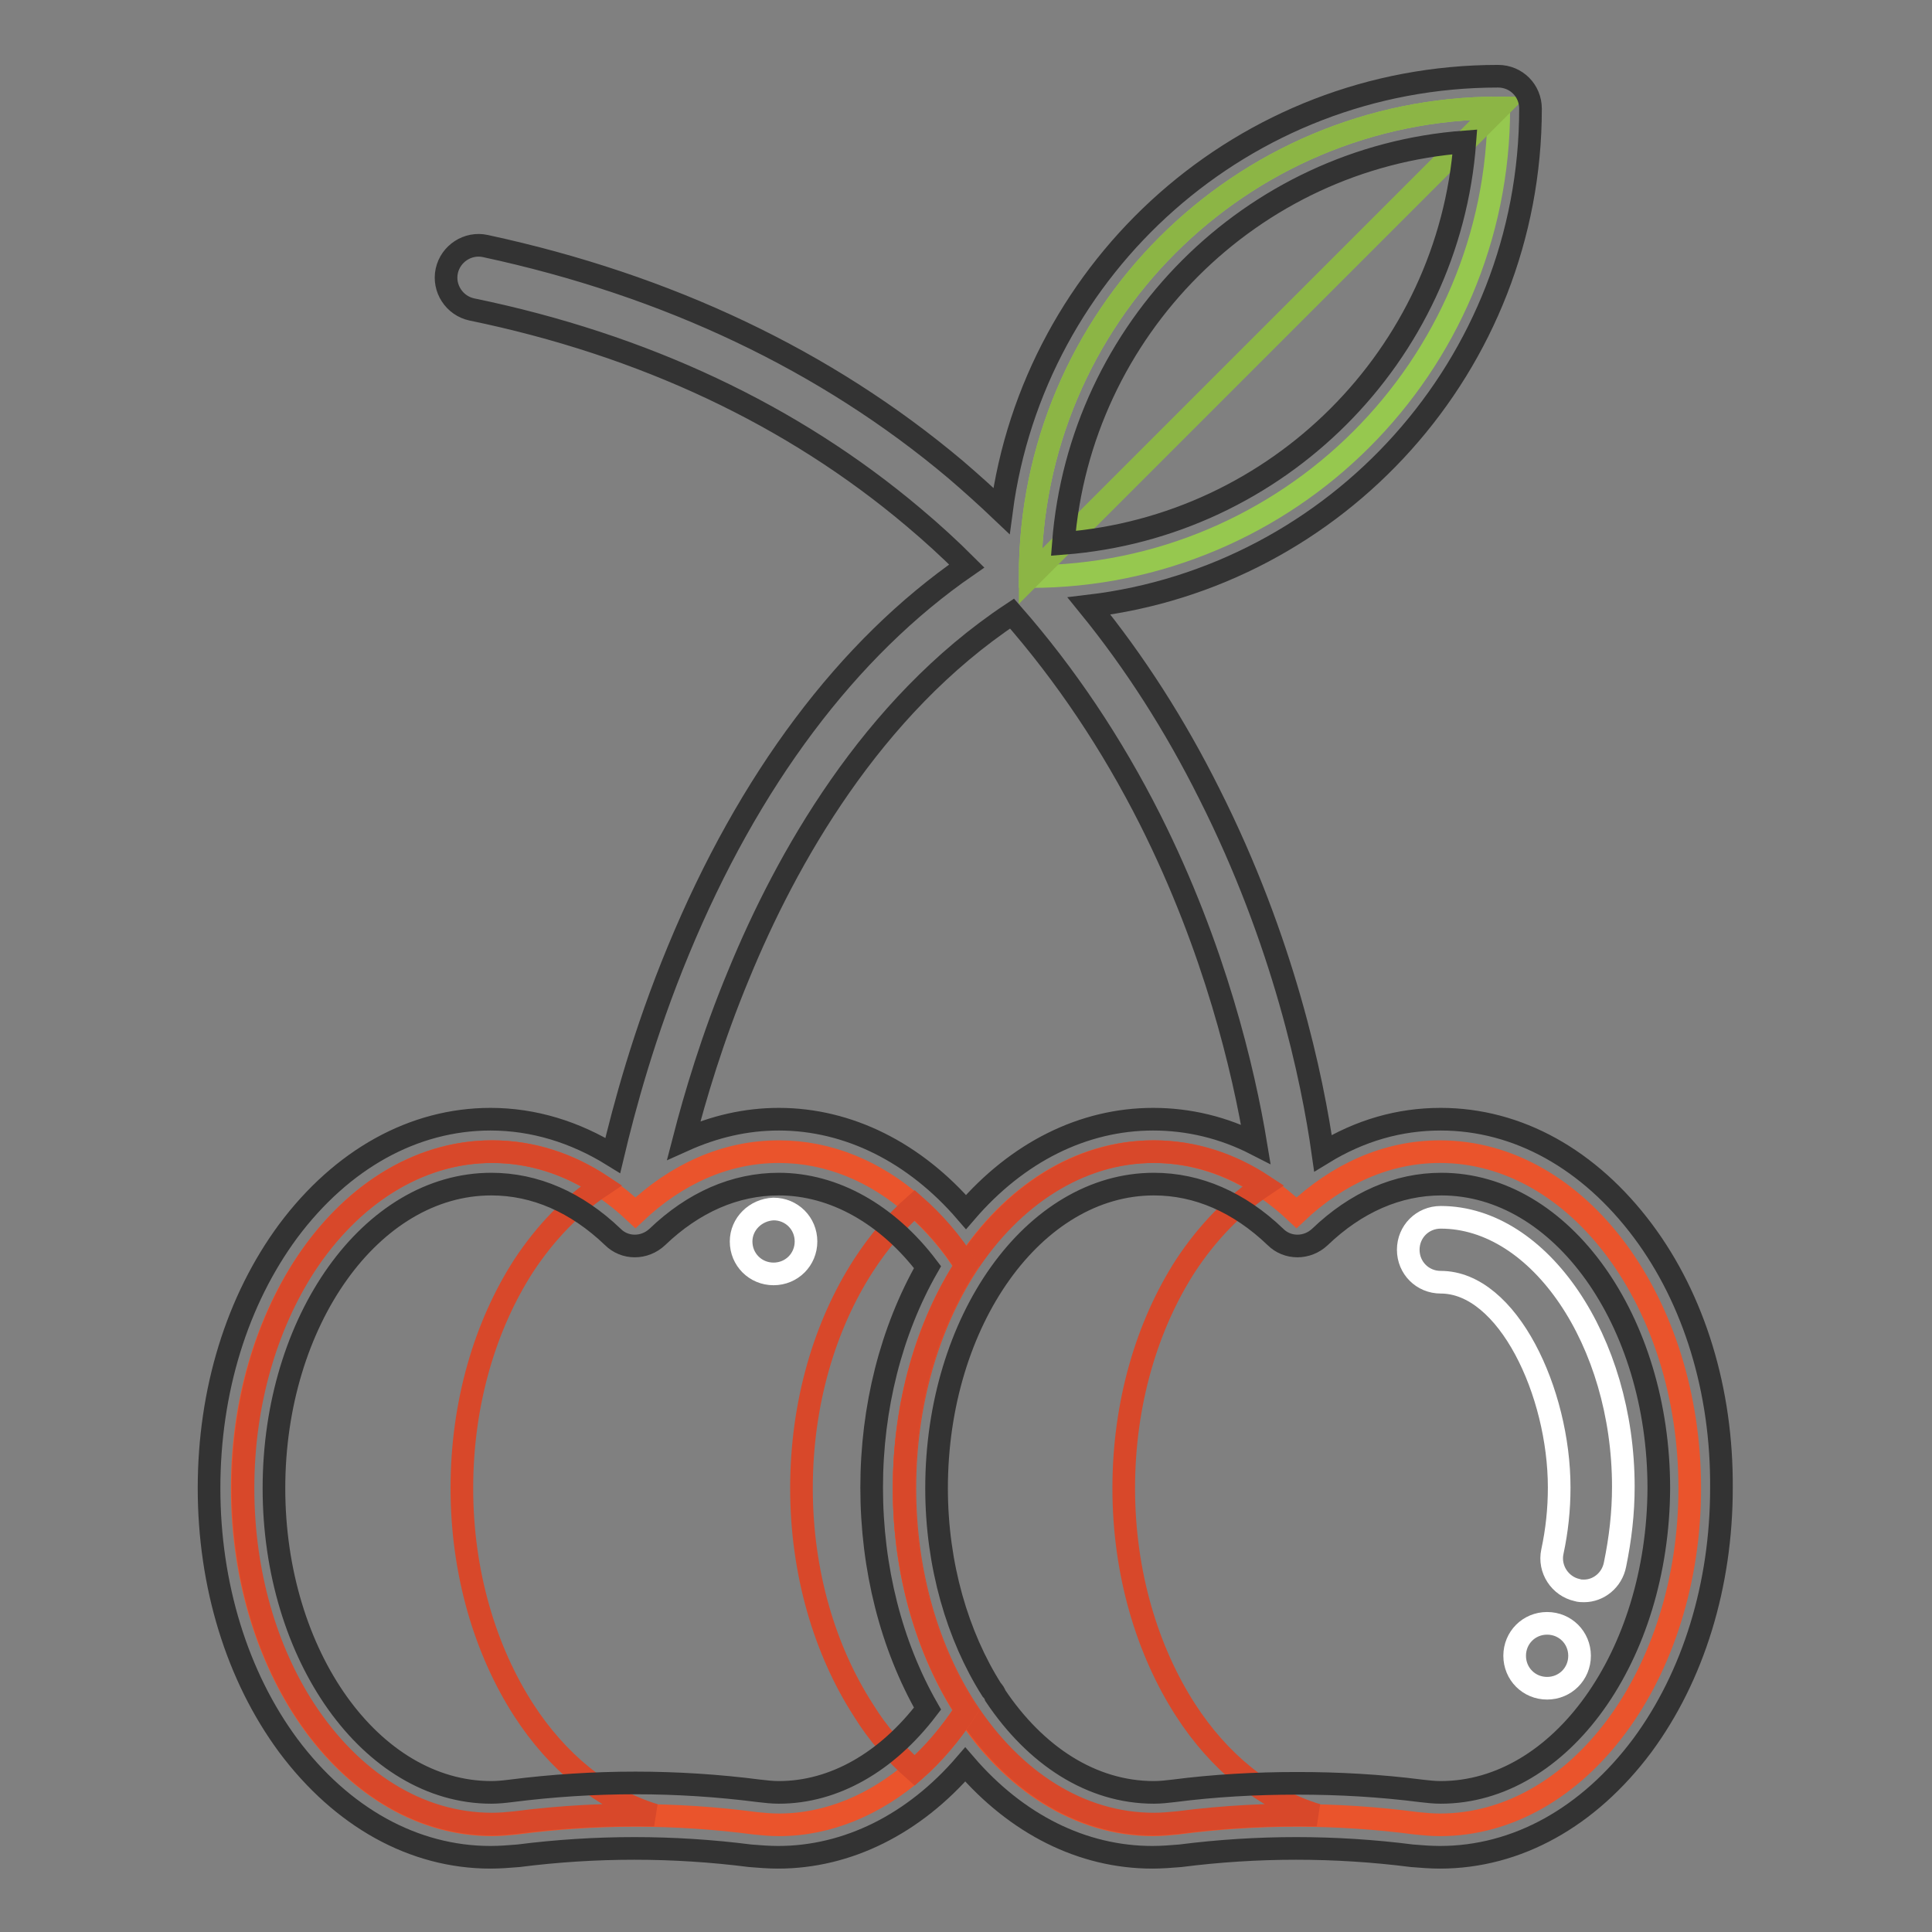 <?xml version="1.0" encoding="utf-8"?>
<!-- Svg Vector Icons : http://www.onlinewebfonts.com/icon -->
<!DOCTYPE svg PUBLIC "-//W3C//DTD SVG 1.1//EN" "http://www.w3.org/Graphics/SVG/1.1/DTD/svg11.dtd">
<svg version="1.1" xmlns="http://www.w3.org/2000/svg" xmlns:xlink="http://www.w3.org/1999/xlink" x="0px" y="0px" viewBox="0 0 256 256" enable-background="new 0 0 256 256" xml:space="preserve">
<rect x="0" y="0" width="256" height="256" fill="#808080" stroke="none"/>
<g> <path stroke-width="3" fill-opacity="0" stroke="#96c84f"  d="M198.6,14.3c0,17.2-7,32.7-18.2,43.9c-11.2,11.2-26.8,18.2-43.9,18.2C136.5,42.1,164.3,14.3,198.6,14.3z"/> <path stroke-width="3" fill-opacity="0" stroke="#ea542c"  d="M128,167.7c6.1-9.3,14.9-15.1,24.8-15.1c7.1,0,13.6,3,19,8.1c5.4-5.1,11.9-8.1,19-8.1 c18.3,0,33.1,20,33.1,44.6c0,24.6-14.8,44.6-33.1,44.6c-1.1,0-2.1-0.1-3.1-0.2c-10.6-1.4-21.2-1.4-31.8,0c-1,0.1-2.1,0.2-3.1,0.2 c-9.9,0-18.8-5.9-24.8-15.1c-5.1-7.9-8.2-18.2-8.2-29.4C119.8,185.9,122.9,175.5,128,167.7L128,167.7z"/> <path stroke-width="3" fill-opacity="0" stroke="#d8482a"  d="M157.1,226.6c-5.1-7.9-8.2-18.2-8.2-29.4c0-11.3,3.1-21.6,8.2-29.5c2.9-4.4,6.4-8,10.3-10.6 c-4.4-2.9-9.3-4.5-14.5-4.5c-9.9,0-18.8,5.9-24.8,15.1c-5.1,7.9-8.2,18.2-8.2,29.5c0,11.3,3.1,21.6,8.2,29.4 c6.1,9.3,14.9,15.1,24.8,15.1c1.1,0,2.1-0.1,3.2-0.2c6.1-0.8,12.3-1.1,18.4-1C167.5,238.4,161.5,233.4,157.1,226.6z"/> <path stroke-width="3" fill-opacity="0" stroke="#ea542c"  d="M128,226.6c-2,3.1-4.3,5.8-6.8,8c-5.2,4.5-11.4,7.2-18,7.2c-1.1,0-2.1-0.1-3.1-0.2 c-10.6-1.4-21.2-1.4-31.8,0c-1,0.1-2.1,0.2-3.1,0.2c-18.3,0-33.1-20-33.1-44.6c0-24.6,14.8-44.6,33.1-44.6c7.1,0,13.6,3,19,8.1 c5.4-5.1,11.9-8.1,19-8.1c6.6,0,12.8,2.6,18,7.2c2.5,2.2,4.9,4.9,6.8,8c-5.1,7.9-8.2,18.2-8.2,29.5 C119.8,208.4,122.9,218.8,128,226.6z"/> <path stroke-width="3" fill-opacity="0" stroke="#d8482a"  d="M69.4,226.6c-5.1-7.9-8.2-18.2-8.2-29.4c0-11.3,3.1-21.6,8.2-29.5c2.9-4.4,6.4-8,10.3-10.6 c-4.4-2.9-9.3-4.5-14.5-4.5c-9.9,0-18.8,5.9-24.8,15.1c-5.1,7.9-8.2,18.2-8.2,29.5c0,11.3,3.1,21.6,8.2,29.4 c6.1,9.3,14.9,15.1,24.8,15.1c1.1,0,2.1-0.1,3.1-0.2c6.1-0.8,12.3-1.1,18.4-1C79.8,238.4,73.8,233.4,69.4,226.6z M128,226.6 c-2,3.1-4.3,5.8-6.8,8c-2.5-2.2-4.9-4.9-6.8-8c-5.1-7.9-8.2-18.2-8.2-29.4c0-11.3,3.1-21.6,8.2-29.5c2-3.1,4.3-5.8,6.8-8 c2.5,2.2,4.9,4.9,6.8,8c-5.1,7.9-8.2,18.2-8.2,29.5C119.8,208.4,122.9,218.8,128,226.6z"/> <path stroke-width="3" fill-opacity="0" stroke="#ffffff"  d="M209.9,210.8c-0.3,0-0.6,0-0.9-0.1c-2.3-0.5-3.8-2.8-3.3-5.1c0.6-2.8,0.9-5.6,0.9-8.5 c0-12.6-6.8-27.2-15.7-27.2c-2.4,0-4.3-1.9-4.3-4.3c0-2.4,1.9-4.3,4.3-4.3c13.1,0,24.2,16.4,24.2,35.7c0,3.5-0.4,6.9-1.1,10.3 C213.6,209.4,211.8,210.8,209.9,210.8z"/> <path stroke-width="3" fill-opacity="0" stroke="#8cb545"  d="M198.6,14.3l-62.1,62.1C136.5,42.1,164.3,14.3,198.6,14.3z"/> <path stroke-width="3" fill-opacity="0" stroke="#ffffff"  d="M98.2,164.5c0,2.4,1.9,4.3,4.3,4.3c2.4,0,4.3-1.9,4.3-4.3c0,0,0,0,0,0c0-2.4-1.9-4.3-4.3-4.3 C100.1,160.3,98.2,162.2,98.2,164.5z"/> <path stroke-width="3" fill-opacity="0" stroke="#ffffff"  d="M200.7,219.4c0,2.4,1.9,4.3,4.3,4.3s4.3-1.9,4.3-4.3c0-2.4-1.9-4.3-4.3-4.3S200.7,217,200.7,219.4z"/> <path stroke-width="3" fill-opacity="0" stroke="#333333"  d="M217.7,163.1c-7.1-9.5-16.6-14.8-26.8-14.8c-5.5,0-10.7,1.5-15.6,4.5c-1.4-9.9-5.2-28.1-15.1-47.7 c-4.5-9-9.8-17.3-15.9-24.8c32.9-3.9,58.5-32,58.5-65.9c0-2.4-1.9-4.3-4.3-4.3c0,0,0,0,0,0c-33.6,0-61.5,25.1-65.8,57.6 c-2-1.9-4-3.7-6.1-5.5c-17.1-14.4-38.1-24.4-62.3-29.6c-2.3-0.5-4.6,1-5.1,3.3s1,4.6,3.3,5.1C85.3,45.7,105,55,121,68.5 c2.5,2.1,4.8,4.2,7.1,6.5c-15.8,10.9-28.9,28.4-38.2,50.9c-4.6,11.1-7.2,20.9-8.7,27.2c-5-3.1-10.5-4.8-16.2-4.8 c-10.2,0-19.7,5.3-26.8,14.8c-6.8,9.2-10.5,21.2-10.5,34.1c0,12.8,3.7,24.9,10.5,34.1c7.1,9.5,16.6,14.8,26.8,14.8 c1.2,0,2.5-0.1,3.7-0.2c10.2-1.3,20.5-1.3,30.7,0c1.2,0.1,2.5,0.2,3.7,0.2c9.2,0,18-4.4,24.8-12.3c6.8,7.9,15.5,12.3,24.8,12.3 c1.2,0,2.5-0.1,3.7-0.2c10.2-1.3,20.5-1.3,30.7,0c1.2,0.1,2.5,0.2,3.7,0.2c10.2,0,19.7-5.3,26.8-14.8c6.8-9.2,10.5-21.3,10.5-34.1 C228.2,184.3,224.5,172.2,217.7,163.1L217.7,163.1z M194.1,18.8C192,47.1,169.3,69.8,140.9,72C143.1,43.6,165.8,20.9,194.1,18.8z  M134.1,81.3c7.1,8.1,13.2,17.2,18.3,27.3c8.6,17.1,12.4,33.3,14,43c-4.3-2.2-8.9-3.3-13.6-3.3c-9.3,0-18,4.4-24.8,12.3 c-6.8-7.9-15.6-12.3-24.8-12.3c-4.4,0-8.6,1-12.6,2.8c1.5-5.8,3.8-13.6,7.3-22C104.1,114,115.4,93.7,134.1,81.3L134.1,81.3z  M103.2,237.5c-0.9,0-1.7-0.1-2.6-0.2c-10.9-1.4-21.9-1.4-32.9,0c-0.8,0.1-1.7,0.2-2.6,0.2c-15.9,0-28.8-18.1-28.8-40.3 c0-22.2,12.9-40.3,28.8-40.3c5.8,0,11.3,2.4,16.1,7c1.6,1.6,4.2,1.6,5.9,0c4.8-4.6,10.3-7,16.1-7c7.3,0,14.4,4,19.7,11 c-4.8,8.4-7.4,18.6-7.4,29.2c0,10.7,2.6,20.9,7.4,29.3C117.5,233.5,110.5,237.5,103.2,237.5z M190.9,237.5c-0.9,0-1.7-0.1-2.6-0.2 c-5.5-0.7-10.9-1-16.4-1c-5.5,0-11,0.3-16.4,1c-0.9,0.1-1.7,0.2-2.6,0.2c-8.3,0-15.7-4.9-21-12.8c-0.1-0.3-0.3-0.6-0.5-0.8 c-4.5-7.1-7.3-16.5-7.3-26.7c0-22.2,12.9-40.3,28.8-40.3c5.8,0,11.3,2.4,16.1,7c1.6,1.6,4.2,1.6,5.9,0c4.8-4.6,10.3-7,16.1-7 c15.9,0,28.8,18.1,28.8,40.3C219.7,219.4,206.8,237.5,190.9,237.5z"/></g>
</svg>